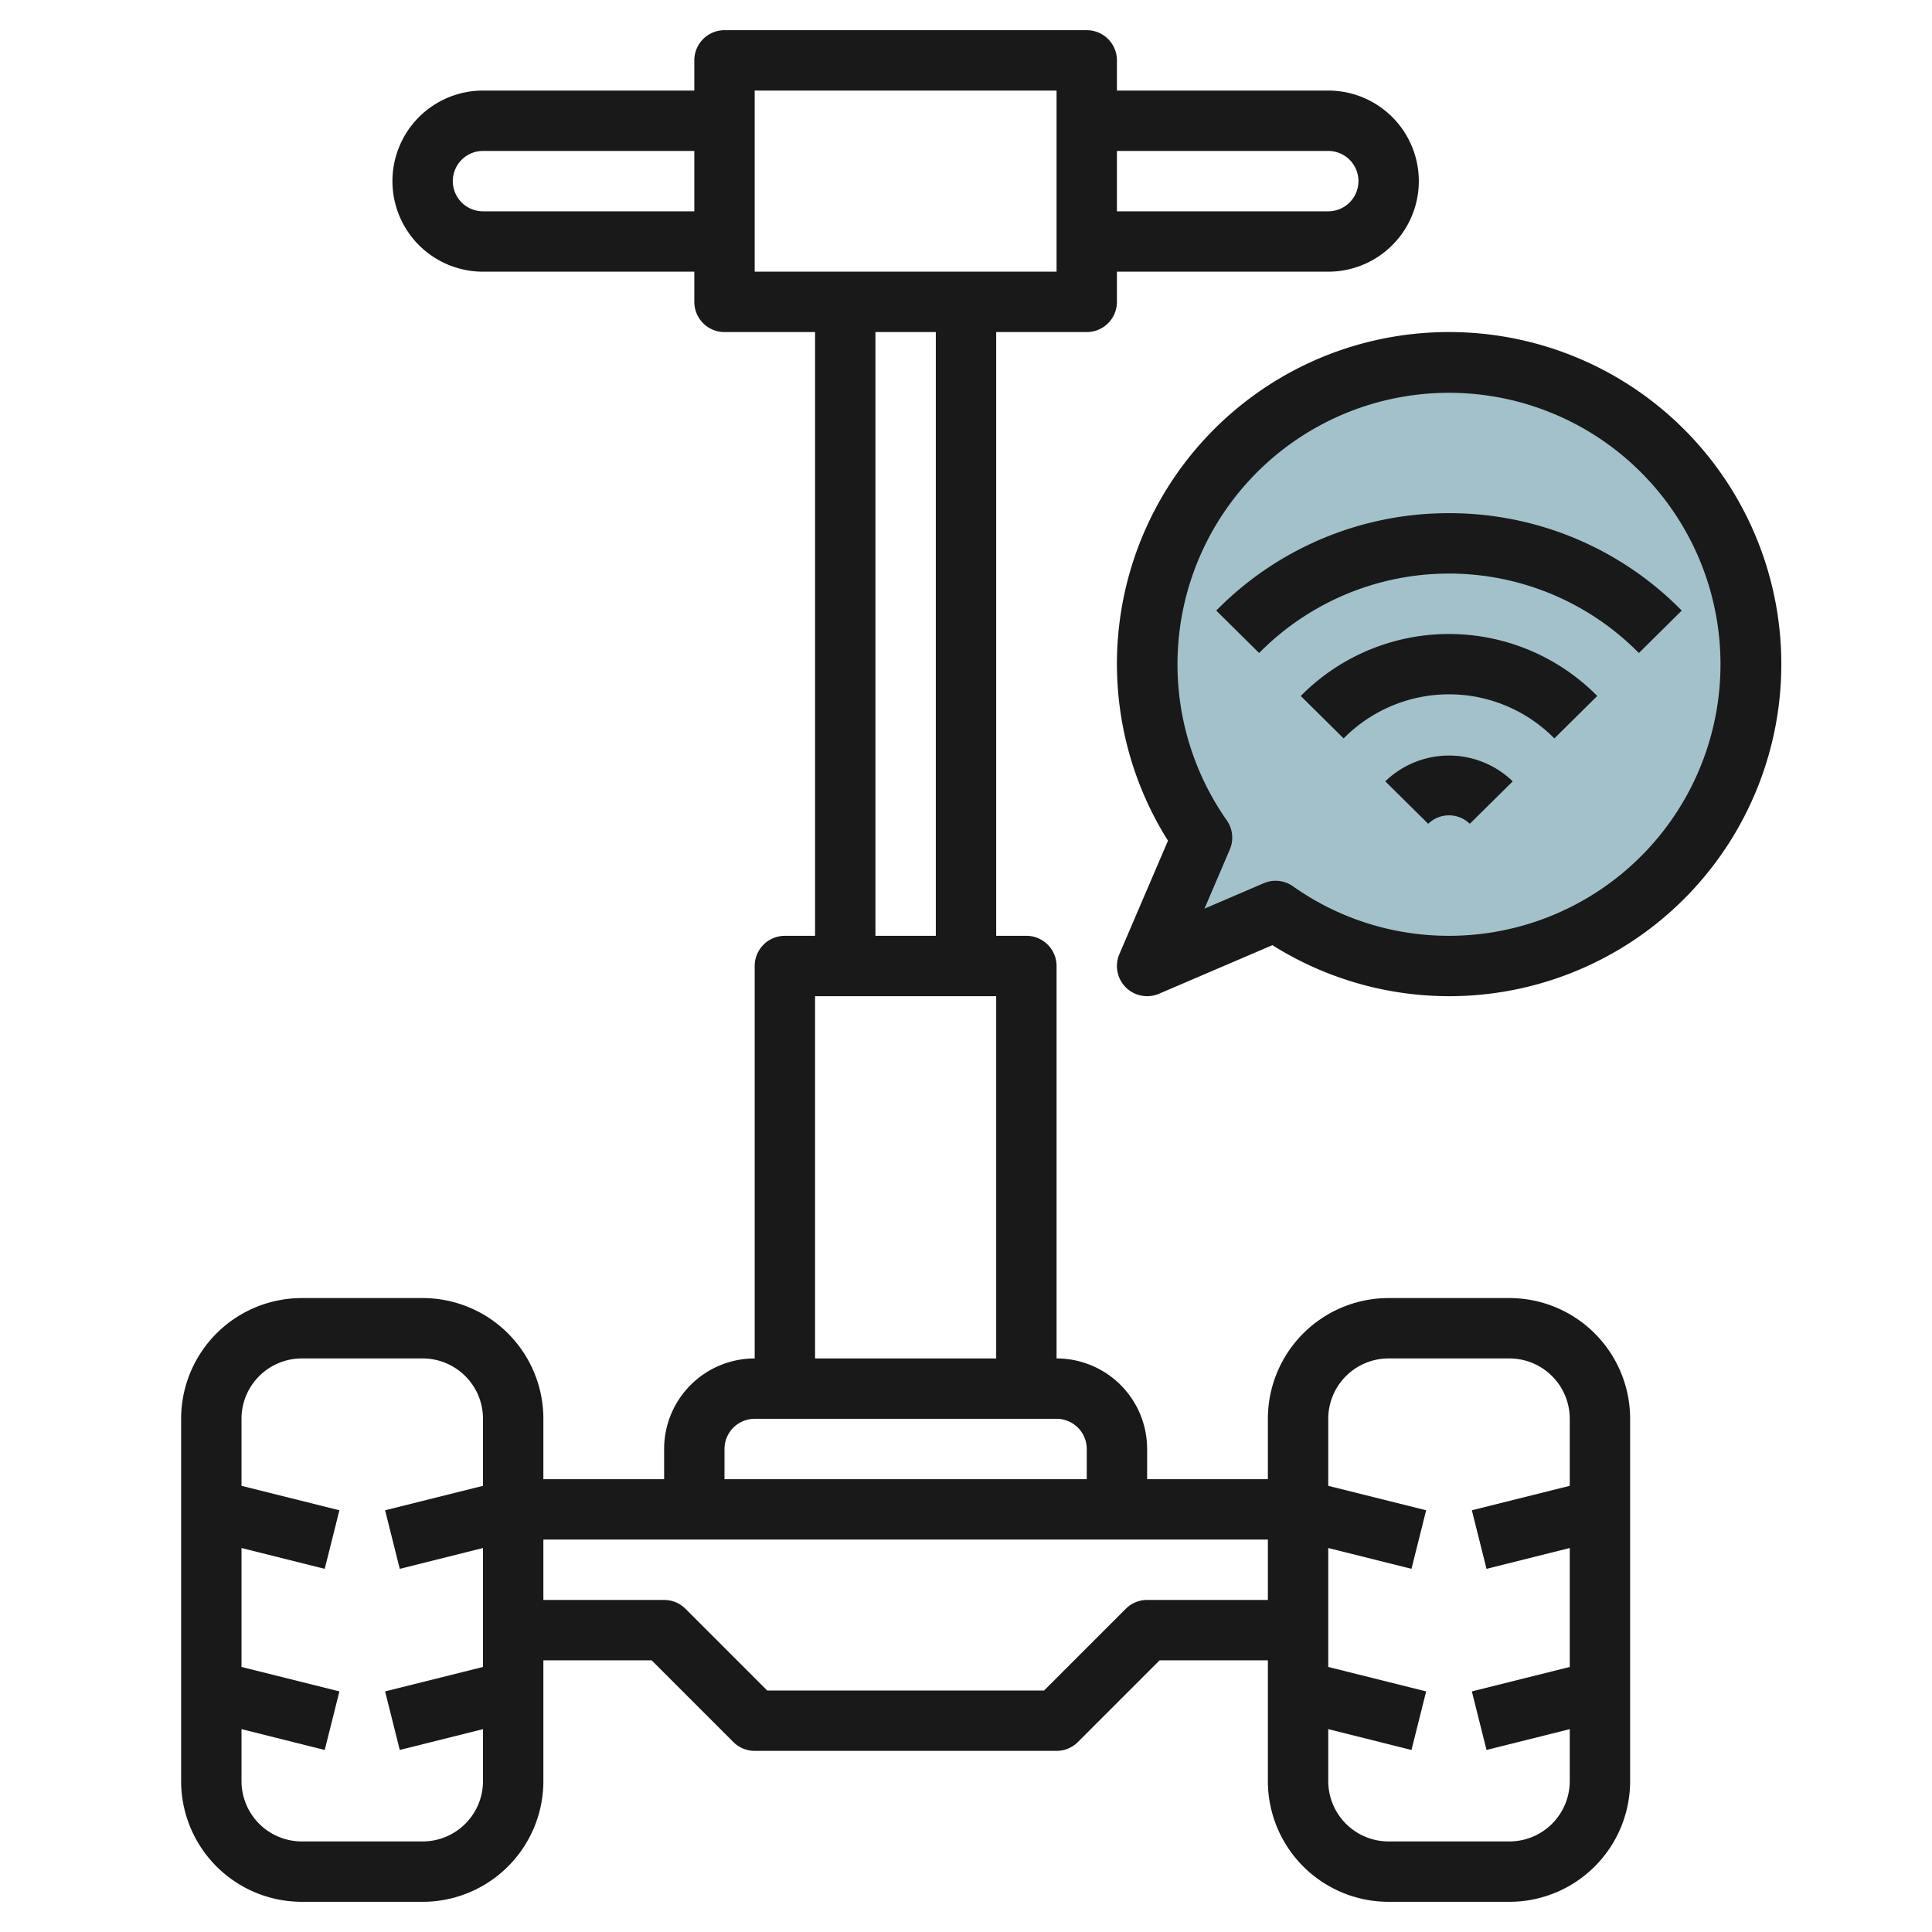 <svg id="Layer_3" height="512" viewBox="0 0 64 64" width="512" xmlns="http://www.w3.org/2000/svg" data-name="Layer 3"><path d="m39.823 27.746a10.015 10.015 0 1 1 2.431 2.431l-4.254 1.823z" fill="#a3c1ca"/><g fill="#191919"><path d="m50 43h-4a4 4 0 0 0 -4 4v2h-4v-1a3 3 0 0 0 -3-3v-13a1 1 0 0 0 -1-1h-1v-20h3a1 1 0 0 0 1-1v-1h7a3 3 0 0 0 0-6h-7v-1a1 1 0 0 0 -1-1h-12a1 1 0 0 0 -1 1v1h-7a3 3 0 0 0 0 6h7v1a1 1 0 0 0 1 1h3v20h-1a1 1 0 0 0 -1 1v13a3 3 0 0 0 -3 3v1h-4v-2a4 4 0 0 0 -4-4h-4a4 4 0 0 0 -4 4v12a4 4 0 0 0 4 4h4a4 4 0 0 0 4-4v-4h3.586l2.707 2.707a1 1 0 0 0 .707.293h10a1 1 0 0 0 .707-.293l2.707-2.707h3.586v4a4 4 0 0 0 4 4h4a4 4 0 0 0 4-4v-12a4 4 0 0 0 -4-4zm-6-38a1 1 0 0 1 0 2h-7v-2zm-28 2a1 1 0 0 1 0-2h7v2zm9-4h10v6h-10zm4 8h2v20h-2zm-2 22h6v12h-6zm-3 15a1 1 0 0 1 1-1h10a1 1 0 0 1 1 1v1h-12zm-10 13h-4a2 2 0 0 1 -2-2v-1.72l2.757.69.486-1.94-3.243-.81v-3.94l2.757.69.486-1.94-3.243-.81v-2.22a2 2 0 0 1 2-2h4a2 2 0 0 1 2 2v2.22l-3.243.81.486 1.94 2.757-.69v3.94l-3.243.81.486 1.94 2.757-.69v1.72a2 2 0 0 1 -2 2zm24-8a1 1 0 0 0 -.707.293l-2.707 2.707h-9.172l-2.707-2.707a1 1 0 0 0 -.707-.293h-4v-2h24v2zm12 8h-4a2 2 0 0 1 -2-2v-1.72l2.757.69.486-1.94-3.243-.81v-3.94l2.757.69.486-1.94-3.243-.81v-2.22a2 2 0 0 1 2-2h4a2 2 0 0 1 2 2v2.22l-3.243.81.486 1.94 2.757-.69v3.94l-3.243.81.486 1.94 2.757-.69v1.72a2 2 0 0 1 -2 2z"/><path d="m48 17a10.775 10.775 0 0 0 -7.71 3.226l1.42 1.406a8.832 8.832 0 0 1 12.58 0l1.42-1.406a10.775 10.775 0 0 0 -7.71-3.226z"/><path d="m43.089 23.055 1.421 1.406a4.9 4.9 0 0 1 6.98 0l1.421-1.406a6.9 6.9 0 0 0 -9.822 0z"/><path d="m45.889 25.883 1.422 1.406a.988.988 0 0 1 1.378 0l1.422-1.406a3.035 3.035 0 0 0 -4.222 0z"/><path d="m48 11a10.991 10.991 0 0 0 -9.309 16.849l-1.61 3.757a1 1 0 0 0 .919 1.394.989.989 0 0 0 .394-.081l3.756-1.609a11 11 0 1 0 5.85-20.31zm0 20a8.931 8.931 0 0 1 -5.17-1.641 1 1 0 0 0 -.97-.1l-1.96.841.838-1.957a1 1 0 0 0 -.1-.97 8.994 8.994 0 1 1 7.362 3.827z"/></g></svg>